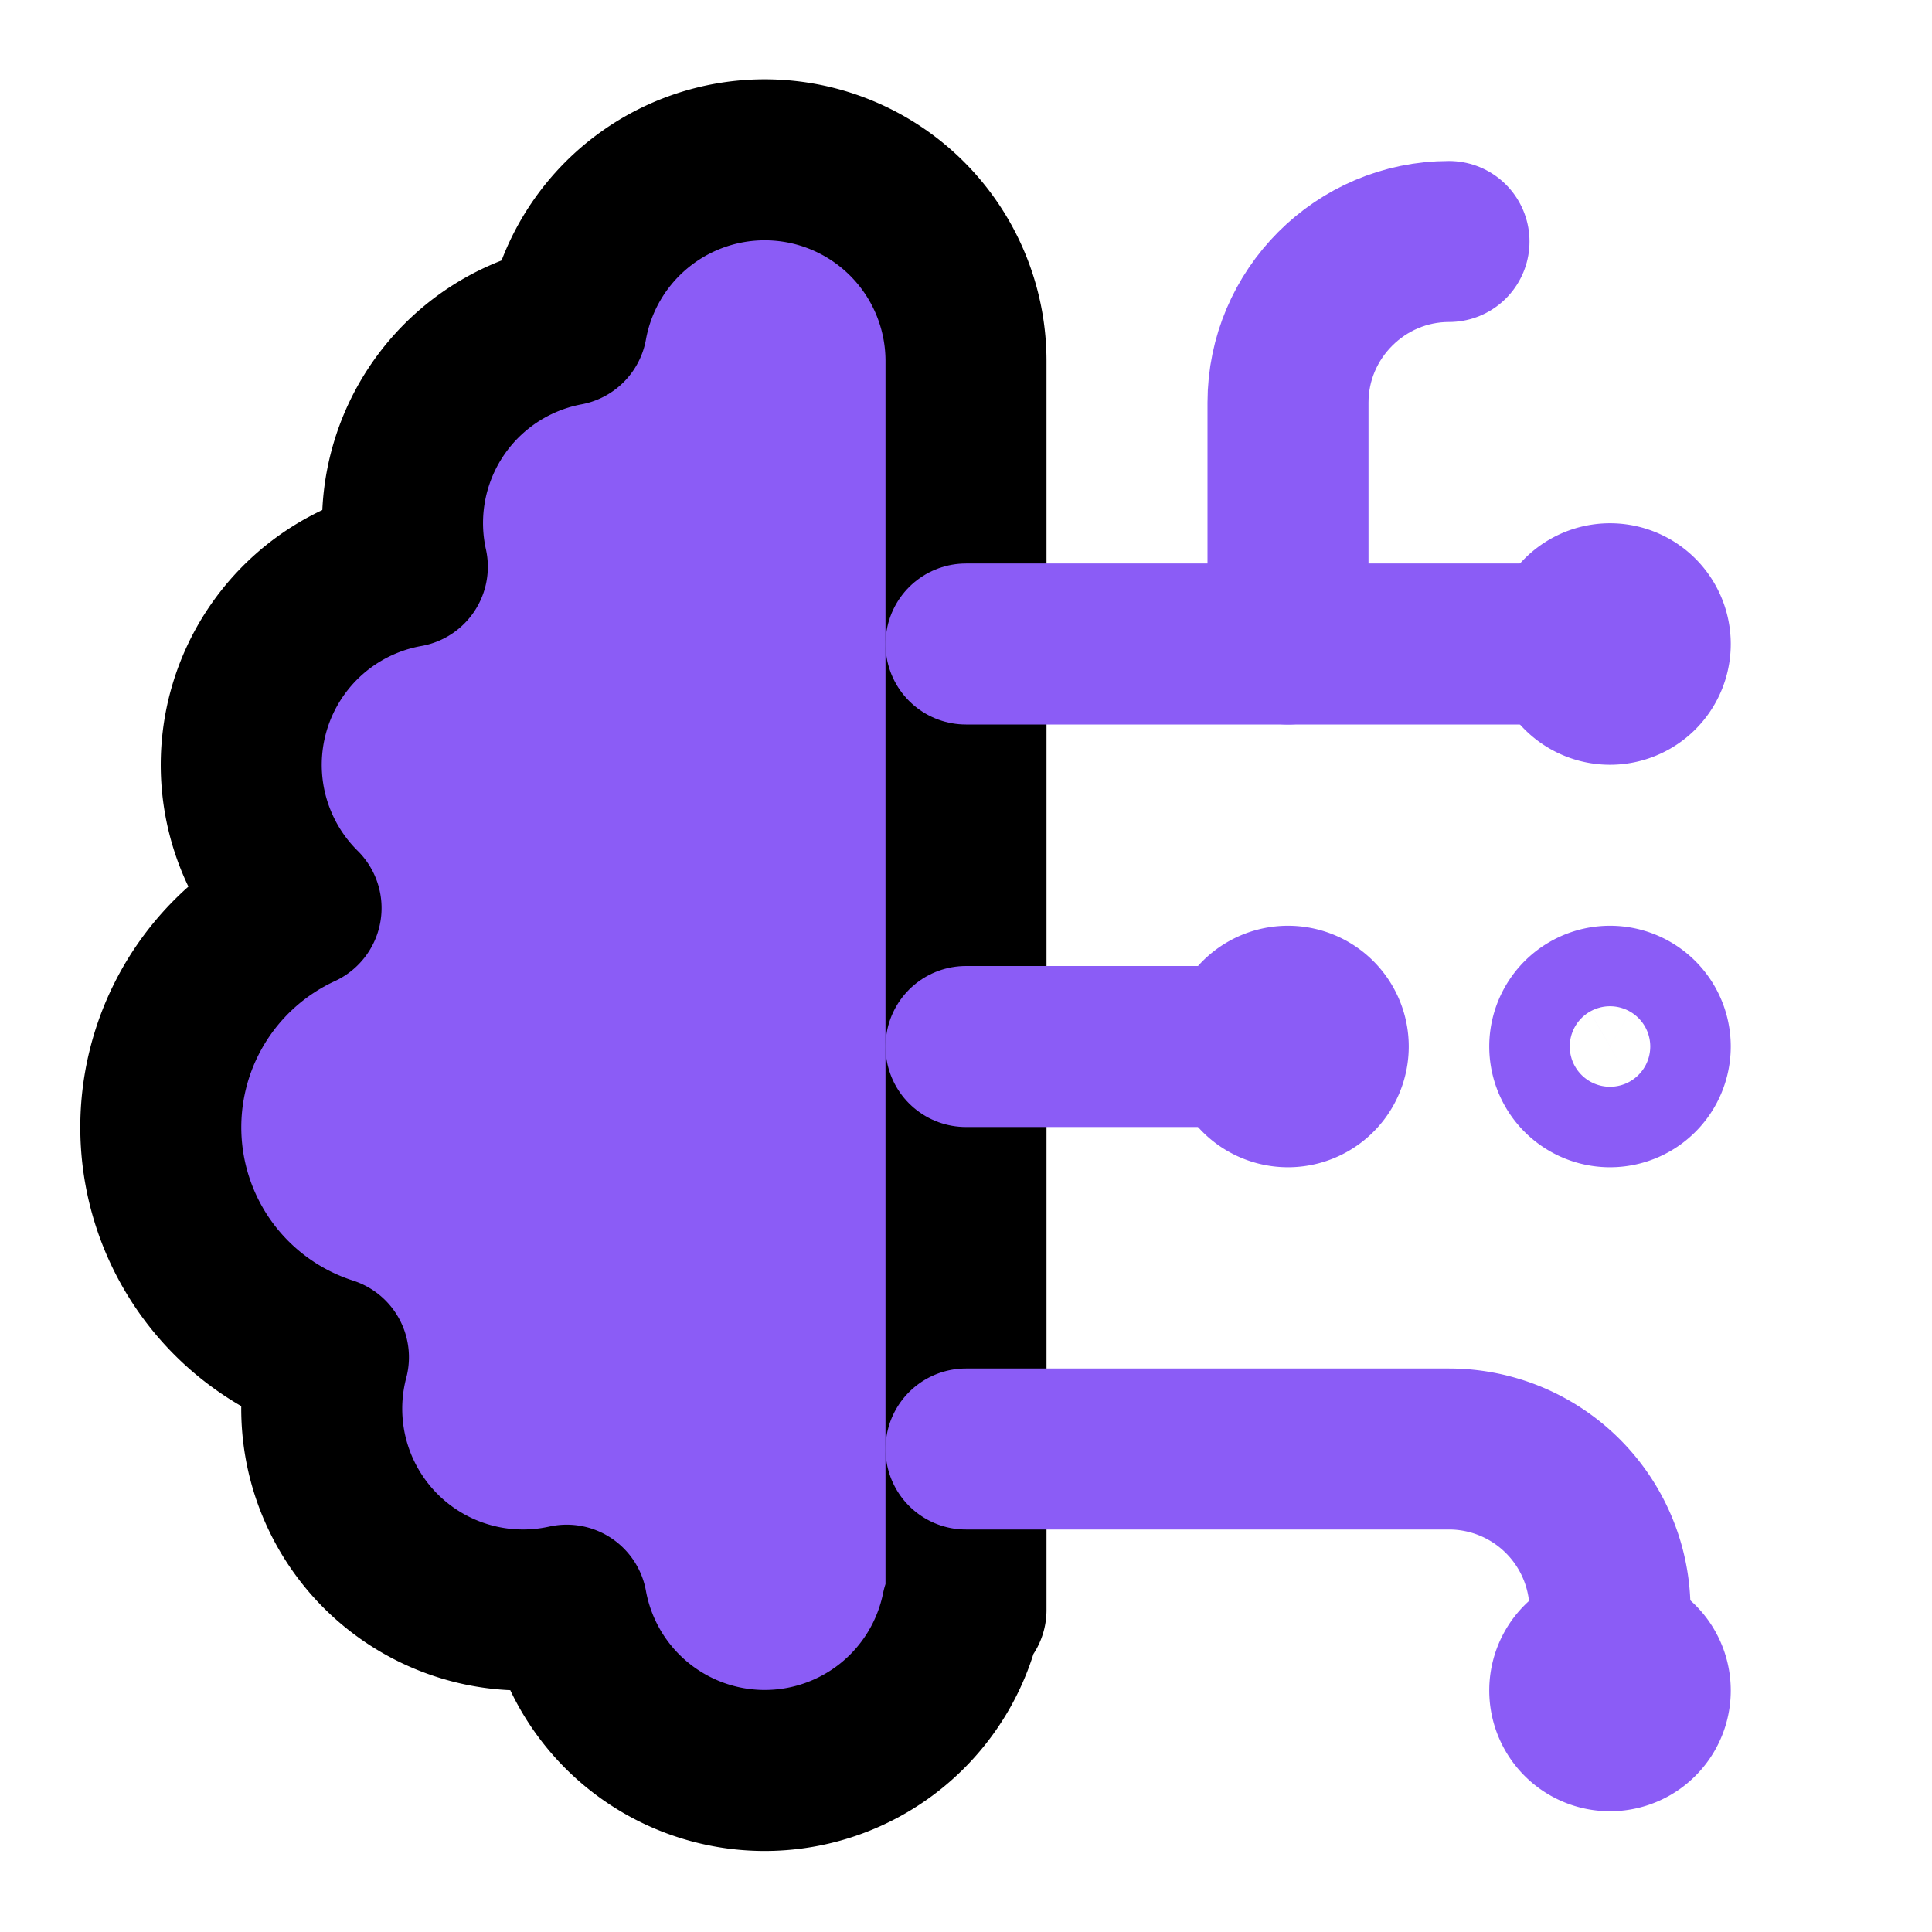 <svg xmlns="http://www.w3.org/2000/svg" width="24" height="24" viewBox="0 0 24 24" fill="none" stroke="currentColor" stroke-width="2" stroke-linecap="round" stroke-linejoin="round" class="lucide lucide-brain-circuit">
  <path d="M12 4.5a2.5 2.5 0 0 0-4.96-.46 2.5 2.5 0 0 0-1.98 3 2.5 2.5 0 0 0-1.32 4.24 3 3 0 0 0 .34 5.58 2.5 2.5 0 0 0 2.96 3.08 2.5 2.5 0 0 0 4.91.05L12 20V4.5Z" fill="#8b5cf6"/>
  <path d="M16 8V5c0-1.1.9-2 2-2" stroke="#8b5cf6"/>
  <path d="M12 13h4" stroke="#8b5cf6"/>
  <path d="M12 18h6a2 2 0 0 1 2 2v1" stroke="#8b5cf6"/>
  <path d="M12 8h8" stroke="#8b5cf6"/>
  <path d="M20.5 8a.5.5 0 1 1-1 0 .5.5 0 0 1 1 0Z" stroke="#8b5cf6"/>
  <path d="M16.5 13a.5.5 0 1 1-1 0 .5.5 0 0 1 1 0Z" stroke="#8b5cf6"/>
  <path d="M20.5 21a.5.5 0 1 1-1 0 .5.5 0 0 1 1 0Z" stroke="#8b5cf6"/>
  <path d="M20.5 13a.5.5 0 1 1-1 0 .5.5 0 0 1 1 0Z" stroke="#8b5cf6"/>
</svg>